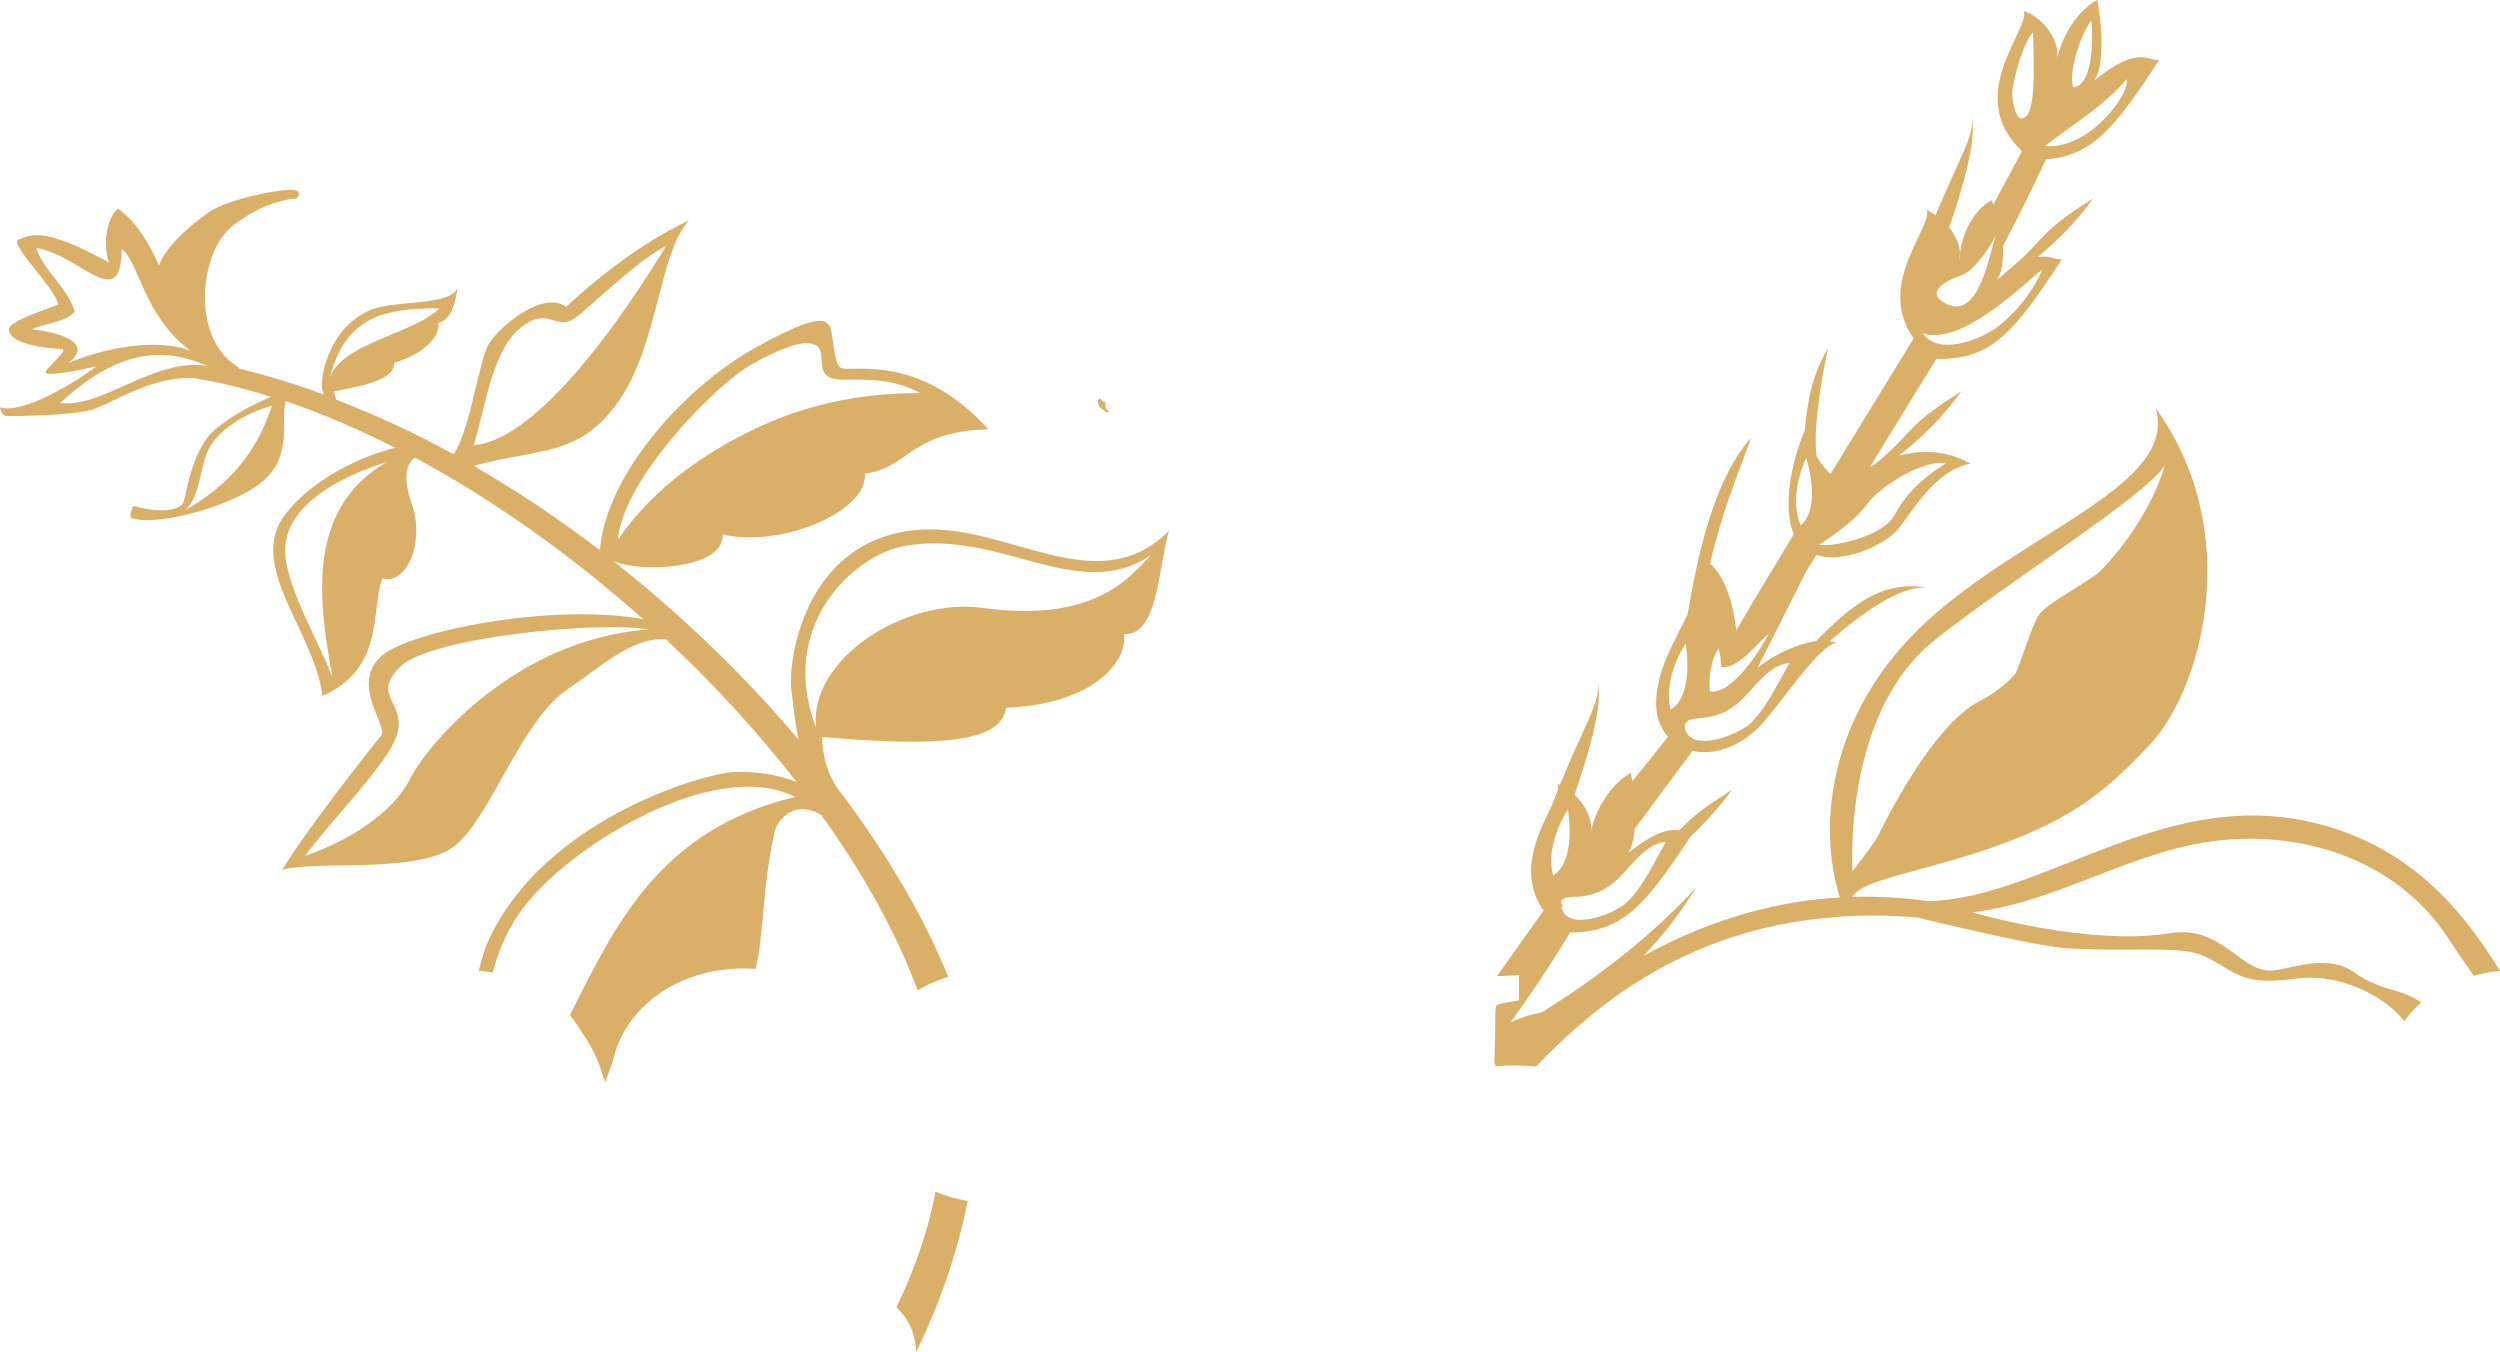 <?xml version="1.0" encoding="UTF-8"?> <svg xmlns="http://www.w3.org/2000/svg" viewBox="0 0 146.651 79.309" fill="none"><path fill-rule="evenodd" clip-rule="evenodd" d="M64.855 23.642C64.855 23.628 64.87 23.614 64.879 23.599C64.822 23.599 64.779 23.59 64.756 23.576C64.684 23.528 64.571 23.438 64.485 23.362C64.461 23.405 64.442 23.443 64.428 23.471C64.371 23.604 64.442 23.808 64.514 23.879C64.594 23.955 64.765 24.088 64.865 24.155C64.893 24.178 64.984 24.183 65.083 24.174C65.031 24.126 64.974 24.083 64.941 24.05C64.87 23.974 64.789 23.78 64.855 23.642ZM53.735 79.308C55.068 76.627 56.155 73.542 56.763 70.447C56.089 70.338 55.472 70.143 54.883 69.91C54.423 72.331 53.587 74.619 52.581 76.693C53.303 77.353 53.716 78.231 53.735 79.308ZM24.069 45.666C23.044 47.721 20.348 49.373 17.899 50.208C19.347 48.214 22.304 45.243 23.125 43.506C24.188 41.265 21.577 40.905 23.514 39.077C25.346 37.355 35.233 36.42 38.024 36.923C30.121 37.526 25.014 43.781 24.069 45.666ZM19.498 39.714C18.739 37.692 16.532 34.027 16.736 31.991C16.978 29.57 19.845 27.999 22.707 27.093C17.737 29.941 18.801 35.774 19.498 39.714ZM25.792 18.093C24.136 19.636 19.973 20.144 19.347 22.194C20.168 18.81 22.242 18.036 25.792 18.093ZM10.85 29.941C11.909 28.982 11.629 27.045 12.516 25.901C13.338 24.838 14.828 24.088 15.958 23.799C14.999 26.637 13.451 28.436 10.85 29.941ZM8.022 22.299C6.778 22.826 4.922 23.856 3.541 23.633C7.243 20.196 9.915 20.5 12.184 21.468C10.774 21.231 9.384 21.72 8.022 22.299ZM4.02 21.302C5.577 20.035 3.304 19.479 1.861 19.313C2.568 18.976 3.997 18.877 4.386 18.255C3.925 16.826 2.53 15.853 2.131 14.548C4.652 14.913 7.12 18.473 7.134 14.605C8.131 15.269 8.406 18.535 11.183 20.581C9.075 19.75 5.743 20.528 4.02 21.302ZM30.567 19.199C32.181 17.927 32.622 19.451 33.738 18.649C34.644 17.994 37.511 15.16 39.063 14.439C36.799 18.193 31.682 25.787 27.791 26.12C28.512 23.685 28.892 20.528 30.567 19.199ZM43.653 21.649C44.403 21.145 46.254 20.191 47.17 20.139C48.779 20.049 47.778 21.525 48.556 22.076C49.292 22.607 51.556 21.743 53.986 23.058C50.36 23.058 47.094 23.742 43.834 25.374C40.454 27.069 37.9 29.224 36.258 31.654C36.453 28.445 41.28 23.262 43.653 21.649ZM53.155 32.005C58.827 31.089 63.237 35.442 67.513 32.561C66.175 33.999 64.068 36.538 57.655 35.66C53.051 35.029 47.403 38.707 47.877 42.713C45.561 36.695 50.108 32.504 53.155 32.005ZM48.195 47.83C50.664 51.271 52.6 54.755 53.83 58.092C54.37 57.764 54.973 57.503 55.619 57.304C54.28 53.962 52.187 50.355 49.515 46.748L49.529 46.743C48.846 46.055 48.238 44.711 48.224 43.235C53.317 43.644 58.794 43.928 59.003 41.517C64.466 41.289 66.175 38.555 65.928 37.203C67.945 37.288 67.936 33.296 68.567 31.146C64.257 35.432 58.951 30.482 53.559 31.108C47.052 31.853 46.202 38.987 46.425 40.506C46.525 41.176 46.61 42.262 46.838 43.378C43.724 39.695 40.051 36.12 35.978 32.912C37.706 33.643 42.542 33.344 42.381 31.345C45.912 32.167 50.977 29.936 50.73 27.767C53.184 27.563 53.369 25.284 57.978 25.185C53.706 20.476 49.676 21.971 49.263 21.539C48.846 21.103 48.898 19.498 48.661 19.128C48.433 18.763 48.062 18.302 44.246 20.433C40.44 22.555 35.603 27.577 35.185 32.271C32.831 30.472 30.354 28.811 27.786 27.325C31.706 26.272 33.98 26.798 36.258 23.576C38.636 20.225 38.646 14.818 40.421 12.934C36.69 14.633 33.22 17.994 33.22 17.994C31.83 17.044 29.423 19.062 28.706 20.12C28.094 21.032 27.653 25.052 26.613 26.651C24.373 25.417 22.066 24.349 19.721 23.443C19.655 23.272 19.612 23.106 19.593 22.959C21.653 22.574 23.148 22.204 23.125 21.278C25.298 20.628 25.854 19.422 25.697 18.943C26.514 18.758 26.704 17.709 26.855 16.84C26.49 17.994 23.191 17.571 21.762 18.174C19.176 19.261 18.748 22.346 18.91 22.887C18.934 22.959 18.972 23.063 19.005 23.148C17.348 22.531 15.668 22.024 13.978 21.606L14.03 21.568C11.135 19.897 11.676 14.747 13.689 13.205C15.706 11.672 17.353 11.648 17.353 11.648C17.353 11.648 17.771 11.358 17.353 11.164C16.921 10.983 13.461 11.619 12.279 12.431C11.102 13.243 9.669 14.529 9.332 15.578C8.406 13.504 7.49 12.616 6.901 12.236C6.261 12.868 6.004 14.306 6.403 15.402C2.43 13.2 1.737 13.822 1.096 14.049C0.456 14.258 3.318 16.969 3.408 17.87C1.609 18.521 0.755 18.886 0.565 19.199C0.375 19.517 0.755 20.329 3.631 20.471C4.101 20.495 2.501 21.743 2.686 21.881C2.952 22.104 5.639 21.497 5.639 21.497C4.485 22.403 1.315 24.326 0 23.894C0.085 24.506 0.546 24.411 0.546 24.411C0.546 24.411 4.015 24.397 5.321 24.055C6.441 23.756 8.876 22 11.458 22.19C11.724 22.237 11.994 22.285 12.265 22.342C12.407 22.375 12.55 22.384 12.692 22.432L12.706 22.422C13.765 22.65 14.833 22.94 15.91 23.277C15.189 23.571 13.855 24.193 12.711 25.113C11.069 26.442 10.969 29.39 10.661 29.627C9.792 30.301 7.832 29.675 7.832 29.675C7.832 29.675 7.499 30.301 7.741 30.392C9.118 30.899 13.466 29.746 15.25 28.369C17.234 26.827 16.432 24.719 16.76 23.533C18.896 24.25 21.041 25.185 23.182 26.267C21.217 26.756 18.421 28.023 16.745 30.159C14.424 33.125 18.445 37.037 18.919 40.829C22.612 39.172 21.729 35.75 22.436 33.918C23.742 34.36 25.023 31.925 24.112 29.423C23.894 28.83 23.519 27.387 24.345 26.846C29.02 29.357 33.586 32.632 37.73 36.32C32.361 35.347 23.984 37.032 22.375 38.484C20.509 40.174 22.807 42.604 22.361 43.145C21.905 43.686 17.832 48.855 16.56 51.024C18.706 50.426 24.686 51.318 26.765 49.548C28.844 47.773 30.591 42.267 33.273 40.449C35.385 39.011 37.141 37.331 39.068 37.511C41.906 40.155 44.488 42.989 46.738 45.879C45.666 45.438 44.389 45.243 43.027 45.291C41.375 45.352 32.038 47.982 28.702 55.063C28.441 55.614 28.246 56.26 28.089 56.948C28.36 56.976 28.64 56.995 28.901 57.048C29.305 55.519 29.974 54.01 31.227 52.605C34.421 48.993 42.277 44.512 46.643 46.748C38.579 48.68 36.035 54.437 33.429 59.544C33.671 59.834 33.885 60.142 34.07 60.47C34.668 61.291 35.114 62.183 35.38 63.147C35.418 63.261 35.475 63.36 35.513 63.474C35.655 63.071 35.788 62.663 35.945 62.259C36.647 59.074 39.742 56.806 43.682 56.806C43.914 56.806 44.104 56.825 44.318 56.834C44.806 55.04 44.692 52.178 45.423 48.846C45.594 48.029 46.681 46.862 48.195 47.83ZM113.611 37.445C118.338 33.766 125.705 29.172 126.972 27.335C126.972 27.335 126.26 30.278 123.289 33.42C122.686 34.056 120.062 35.375 119.606 36.063C119.145 36.757 118.452 39.163 118.224 39.509C117.992 39.856 117.033 40.677 116.146 41.114C113.288 42.552 110.393 48.585 110.16 49.045C109.933 49.501 108.665 51.11 108.665 51.11C108.551 48.352 108.893 41.114 113.611 37.445ZM91.977 47.484C92.447 50.778 91.108 51.352 91.108 51.352C90.605 49.477 91.977 47.484 91.977 47.484ZM92.841 52.576C93.591 52.462 94.055 52.249 94.644 51.788C95.541 51.072 96.467 49.444 97.72 49.392C97.089 50.474 96.324 52.154 95.356 52.999C94.639 53.621 91.92 54.698 91.583 53.198H91.687C91.222 52.472 92.409 52.652 92.841 52.576ZM98.883 37.749C99.357 41.043 98.009 41.622 98.009 41.622C97.506 39.747 98.883 37.749 98.883 37.749ZM100.084 42.087C100.833 41.963 101.299 41.759 101.887 41.299C102.784 40.582 103.715 38.945 104.963 38.907C104.336 39.979 103.568 41.659 102.599 42.5C101.878 43.121 99.168 44.204 98.831 42.699C98.755 42.082 99.652 42.158 100.084 42.087ZM100.814 38.038C100.928 38.384 100.957 38.75 100.943 39.115C101.968 39.305 103.055 37.696 103.748 37.188C103.273 38.138 101.555 40.796 100.302 40.558C100.217 39.647 100.383 38.669 100.814 38.038ZM105.955 26.855C106.876 30.055 105.627 30.809 105.627 30.809C104.868 29.024 105.955 26.855 105.955 26.855ZM109.482 29.623C110.298 28.483 112.904 26.912 114.152 27.183C112.738 28.051 111.765 29.024 111.171 30.159C110.421 31.583 107.26 32.114 106.714 31.948C106.714 31.948 108.665 30.757 109.482 29.623ZM119.8 15.806C119.421 16.783 118.362 18.355 117.033 19.275C115.989 19.997 113.668 20.846 112.795 19.551C115.021 20.305 118.562 16.798 119.8 15.806ZM115.078 16.138C115.813 15.886 116.729 14.5 117.085 13.803C116.696 14.766 116.108 19.062 113.991 17.723C112.904 17.044 114.375 16.37 115.078 16.138ZM118.039 5.439C118.087 4.614 118.69 2.468 119.259 1.894C119.259 2.758 119.487 6.175 118.884 6.797C118.262 7.438 118.016 5.881 118.039 5.439ZM124.741 4.642C125.017 5.468 122.52 8.824 119.957 8.563C121.414 7.419 123.574 6.109 124.741 4.642ZM122.681 1.187C122.786 2.326 122.786 4.955 121.618 5.136C121.333 4.291 121.974 2.164 122.681 1.187ZM140.504 58.111C139.959 57.968 138.957 57.665 138.122 57.057C136.579 55.937 134.543 56.791 133.356 56.929C131.472 57.133 130.366 54.233 127.295 54.741C122.539 55.529 115.69 53.521 115.69 53.521C120.773 52.928 125.259 49.748 130.428 49.273C135.663 48.793 140.837 50.721 143.675 55.13C144.107 55.804 144.61 56.516 145.113 57.233C145.602 57.1 146.115 57.005 146.651 56.948C144.482 53.445 141.596 49.928 136.418 48.442C127.257 45.822 120.318 52.557 113.198 52.871C111.983 52.705 110.45 52.562 108.66 52.614C109.097 51.931 110.241 51.632 113.307 50.801C120.769 48.774 123.151 46.866 126.17 43.61C129.189 40.345 131.671 31.151 126.455 23.951C127.765 28.455 118.913 31.07 113.051 36.424C107.284 41.697 106.582 48.414 107.929 52.643C104.683 52.833 100.701 53.697 96.391 56.084C97.421 55.021 98.46 53.72 99.505 52.064C96.647 55.144 93.429 57.518 90.439 59.392C89.85 59.492 89.233 59.687 88.611 59.967C90.221 57.736 91.559 55.628 92.1 54.703C95.176 54.703 96.514 53.103 99.172 49.064C100.079 48.214 100.933 47.256 101.593 46.34C99.713 47.507 99.092 48.096 98.512 48.713C97.962 48.623 97.126 48.732 95.484 50.066C95.707 49.781 95.836 49.259 95.883 48.632L99.281 44.047C100.454 44.308 101.916 43.9 103.145 42.68C104.365 41.47 106.586 37.929 107.706 37.706C107.602 37.658 107.459 37.635 107.327 37.616C109.306 35.878 111.447 34.398 112.989 34.459C110.289 34.032 108.49 35.622 106.534 37.606C105.495 37.749 104.156 38.337 103.112 39.153L105.95 33.524C105.95 33.524 106.169 33.168 106.544 32.556C108.119 33.045 110.36 32.067 111.266 31.123C111.935 30.425 113.397 27.582 115.595 27.192C114.076 26.362 112.61 26.409 111.38 26.732C112.738 25.697 114.095 24.297 115.049 22.963C111.646 25.085 112.339 25.313 109.98 27.23C109.876 27.283 109.795 27.33 109.695 27.387C110.867 25.469 112.216 23.281 113.587 21.055C116.839 21.122 118.149 19.489 120.949 15.212C120.588 15.246 120.232 14.961 119.525 15.084C120.74 14.092 121.927 12.849 122.781 11.648C119.316 13.812 120.128 13.988 117.603 16.015L117.56 16.095C117.422 16.204 117.289 16.285 117.133 16.413C117.413 16.062 117.531 15.279 117.503 14.415C118.395 12.739 119.34 10.789 120.019 9.341C122.753 9.151 124.077 7.466 126.654 3.531C126.018 3.584 125.449 2.615 122.843 4.727C123.427 3.987 123.341 1.562 123.023 0H123.019C122.202 0.441 121.082 1.609 120.626 3.584C120.939 2.568 119.967 1.073 118.718 0.636C119.131 1.69 115.144 5.568 118.609 8.871L116.938 11.99C116.896 11.909 116.862 11.819 116.815 11.747C115.998 12.198 115.078 13.371 114.921 15.269C115.101 14.686 114.821 13.95 114.342 13.342C115.168 10.907 115.975 8.14 115.661 6.863C115.851 7.946 114.892 9.346 113.54 12.626C113.369 12.516 113.203 12.388 113.018 12.322C113.402 13.295 109.98 16.712 112.263 19.845C110.981 21.929 109.164 24.886 107.384 27.8C107.099 27.548 106.814 27.202 106.567 26.784C106.363 25.436 106.733 22.612 107.246 20.424C106.32 21.891 106.012 23.604 105.87 25.237C105.034 27.216 104.578 29.822 105.224 31.341C103.7 33.856 102.433 35.959 101.854 36.975C101.64 35.285 101.189 33.837 100.312 33.059C100.976 30.154 101.944 27.791 102.723 25.692C100.639 27.966 99.623 32.281 98.987 36.073C98.418 37.222 97.739 38.394 97.383 39.666C96.832 41.64 97.359 42.685 97.848 43.221L95.755 45.832C95.726 45.661 95.698 45.49 95.665 45.333C94.848 45.779 93.733 46.947 93.273 48.917C93.491 48.21 93.064 47.275 92.361 46.624C93.206 44.161 94.046 41.322 93.723 40.027C93.918 41.138 92.902 42.585 91.502 46.05C91.454 46.026 91.412 45.984 91.364 45.969C91.412 46.088 91.393 46.254 91.341 46.449C91.246 46.686 91.16 46.919 91.061 47.175C90.363 48.68 88.948 51.115 90.548 53.417L87.814 57.256C88.141 57.247 88.379 57.238 88.407 57.238L89.105 57.209V58.68L88.55 58.775C87.99 58.87 87.823 58.937 87.781 58.975C87.71 59.084 87.71 59.644 87.71 60.185C87.71 60.456 87.705 60.693 87.695 60.992C87.686 61.324 87.667 61.927 87.662 62.387L87.71 62.383V62.544C88.464 62.487 89.29 62.482 90.097 62.563C93.087 59.482 98.166 54.859 106.629 53.891L107.986 53.768C109.396 53.673 110.886 53.687 112.477 53.82C112.477 53.82 119.421 55.529 121.224 55.624C123.868 55.771 125.52 55.662 126.972 55.714C128.728 55.771 129.07 55.861 130.684 56.863C132.692 58.111 134.358 57.195 136.1 57.375C138.691 57.636 140.471 59.15 140.946 59.805C140.965 59.824 141.012 59.876 141.036 59.905C141.325 59.501 141.653 59.126 142.037 58.794C141.587 58.505 141.088 58.272 140.504 58.111Z" fill="#DAAF68"></path></svg> 